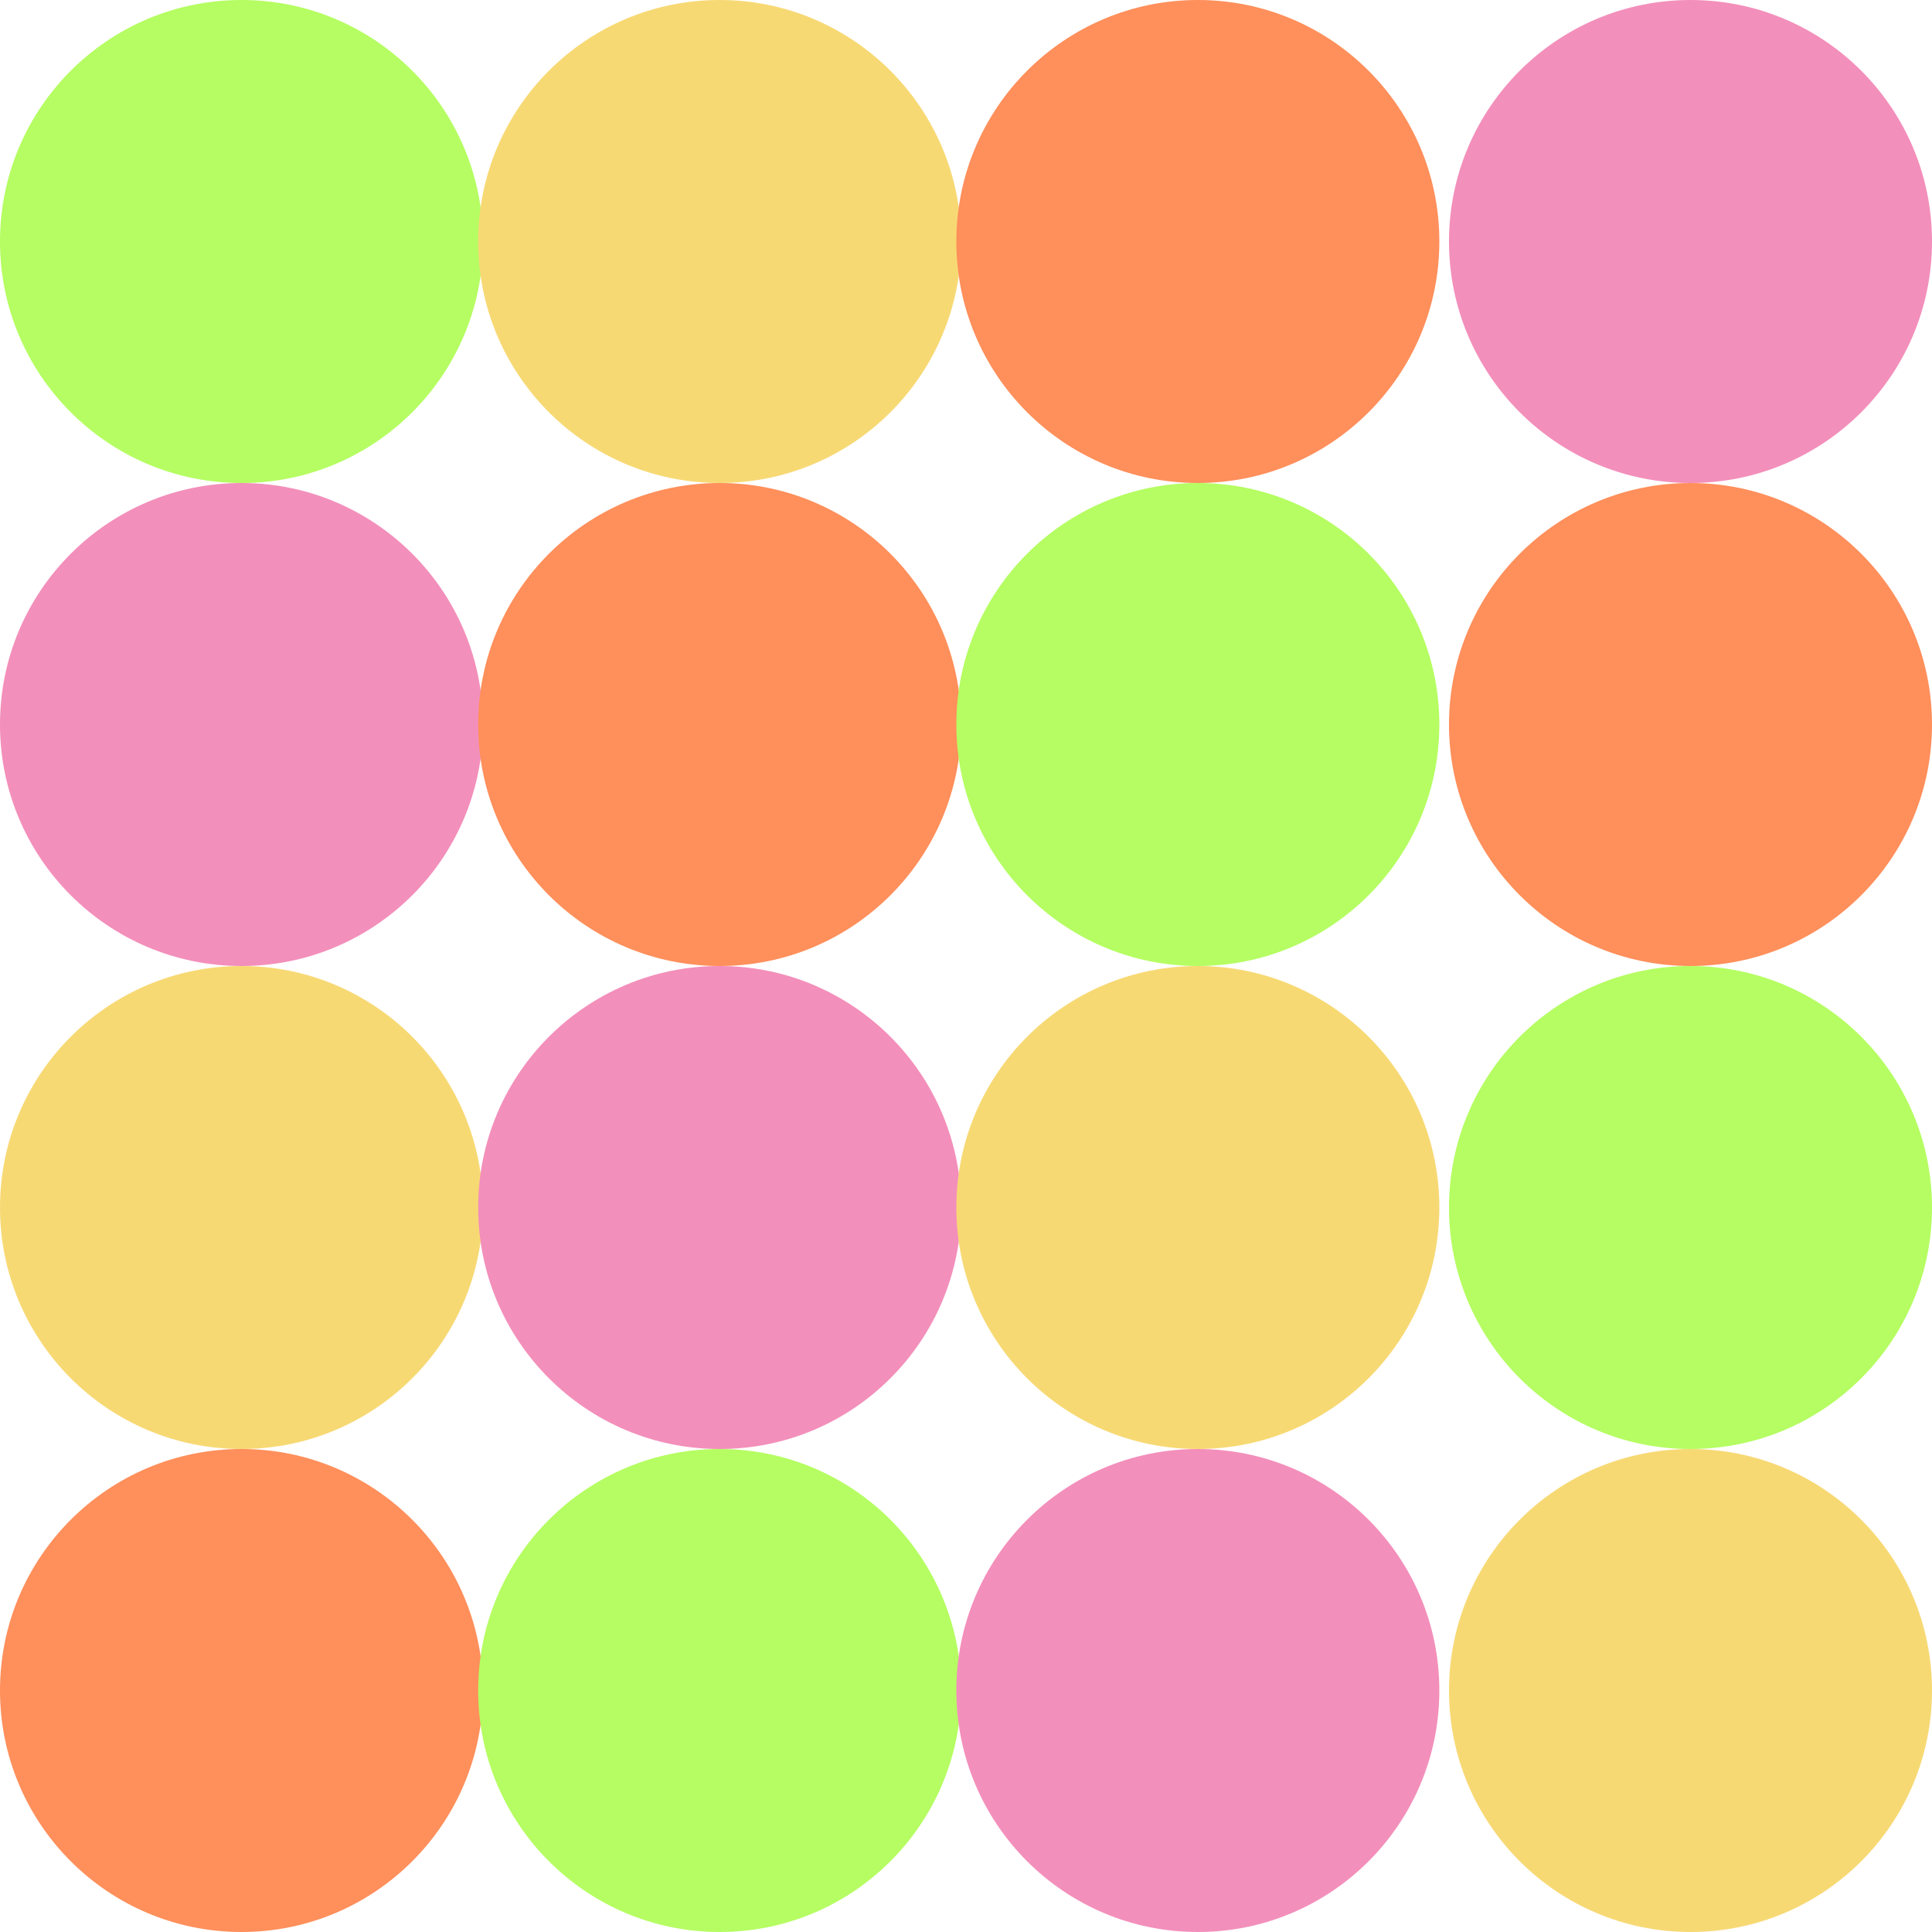 <svg width="64" height="64" viewBox="0 0 64 64" fill="none" xmlns="http://www.w3.org/2000/svg">
<path d="M8 16C12.418 16 16 12.418 16 8C16 3.582 12.418 0 8 0C3.582 0 0 3.582 0 8C0 12.418 3.582 16 8 16Z" fill="#B5FD62"/>
<path d="M8 32C12.418 32 16 28.418 16 24C16 19.582 12.418 16 8 16C3.582 16 0 19.582 0 24C0 28.418 3.582 32 8 32Z" fill="#F38FBB"/>
<path d="M8 48C12.418 48 16 44.418 16 40C16 35.582 12.418 32 8 32C3.582 32 0 35.582 0 40C0 44.418 3.582 48 8 48Z" fill="#F7D974"/>
<path d="M8 64C12.418 64 16 60.418 16 56C16 51.582 12.418 48 8 48C3.582 48 0 51.582 0 56C0 60.418 3.582 64 8 64Z" fill="#FF8F5B"/>
<path d="M23.84 16C28.258 16 31.84 12.418 31.84 8C31.84 3.582 28.258 0 23.84 0C19.422 0 15.84 3.582 15.84 8C15.84 12.418 19.422 16 23.84 16Z" fill="#F7D974"/>
<path d="M23.84 32C28.258 32 31.84 28.418 31.84 24C31.84 19.582 28.258 16 23.84 16C19.422 16 15.84 19.582 15.84 24C15.84 28.418 19.422 32 23.84 32Z" fill="#FF8F5B"/>
<path d="M23.84 48C28.258 48 31.84 44.418 31.84 40C31.84 35.582 28.258 32 23.84 32C19.422 32 15.84 35.582 15.84 40C15.84 44.418 19.422 48 23.84 48Z" fill="#F38FBB"/>
<path d="M23.84 64C28.258 64 31.84 60.418 31.84 56C31.84 51.582 28.258 48 23.84 48C19.422 48 15.84 51.582 15.84 56C15.84 60.418 19.422 64 23.84 64Z" fill="#B5FD62"/>
<path d="M39.68 16C44.098 16 47.68 12.418 47.68 8C47.68 3.582 44.098 0 39.68 0C35.262 0 31.68 3.582 31.68 8C31.68 12.418 35.262 16 39.68 16Z" fill="#FF8F5B"/>
<path d="M39.68 32C44.098 32 47.68 28.418 47.68 24C47.68 19.582 44.098 16 39.68 16C35.262 16 31.68 19.582 31.68 24C31.68 28.418 35.262 32 39.68 32Z" fill="#B5FD62"/>
<path d="M39.68 48C44.098 48 47.68 44.418 47.68 40C47.68 35.582 44.098 32 39.68 32C35.262 32 31.68 35.582 31.68 40C31.68 44.418 35.262 48 39.68 48Z" fill="#F7D974"/>
<path d="M39.68 64C44.098 64 47.68 60.418 47.68 56C47.68 51.582 44.098 48 39.68 48C35.262 48 31.68 51.582 31.68 56C31.68 60.418 35.262 64 39.68 64Z" fill="#F38FBB"/>
<path d="M56 16C60.418 16 64 12.418 64 8C64 3.582 60.418 0 56 0C51.582 0 48 3.582 48 8C48 12.418 51.582 16 56 16Z" fill="#F38FBB"/>
<path d="M56 32C60.418 32 64 28.418 64 24C64 19.582 60.418 16 56 16C51.582 16 48 19.582 48 24C48 28.418 51.582 32 56 32Z" fill="#FF8F5B"/>
<path d="M56 48C60.418 48 64 44.418 64 40C64 35.582 60.418 32 56 32C51.582 32 48 35.582 48 40C48 44.418 51.582 48 56 48Z" fill="#B5FD62"/>
<path d="M56 64C60.418 64 64 60.418 64 56C64 51.582 60.418 48 56 48C51.582 48 48 51.582 48 56C48 60.418 51.582 64 56 64Z" fill="#F7D974"/>
</svg>
